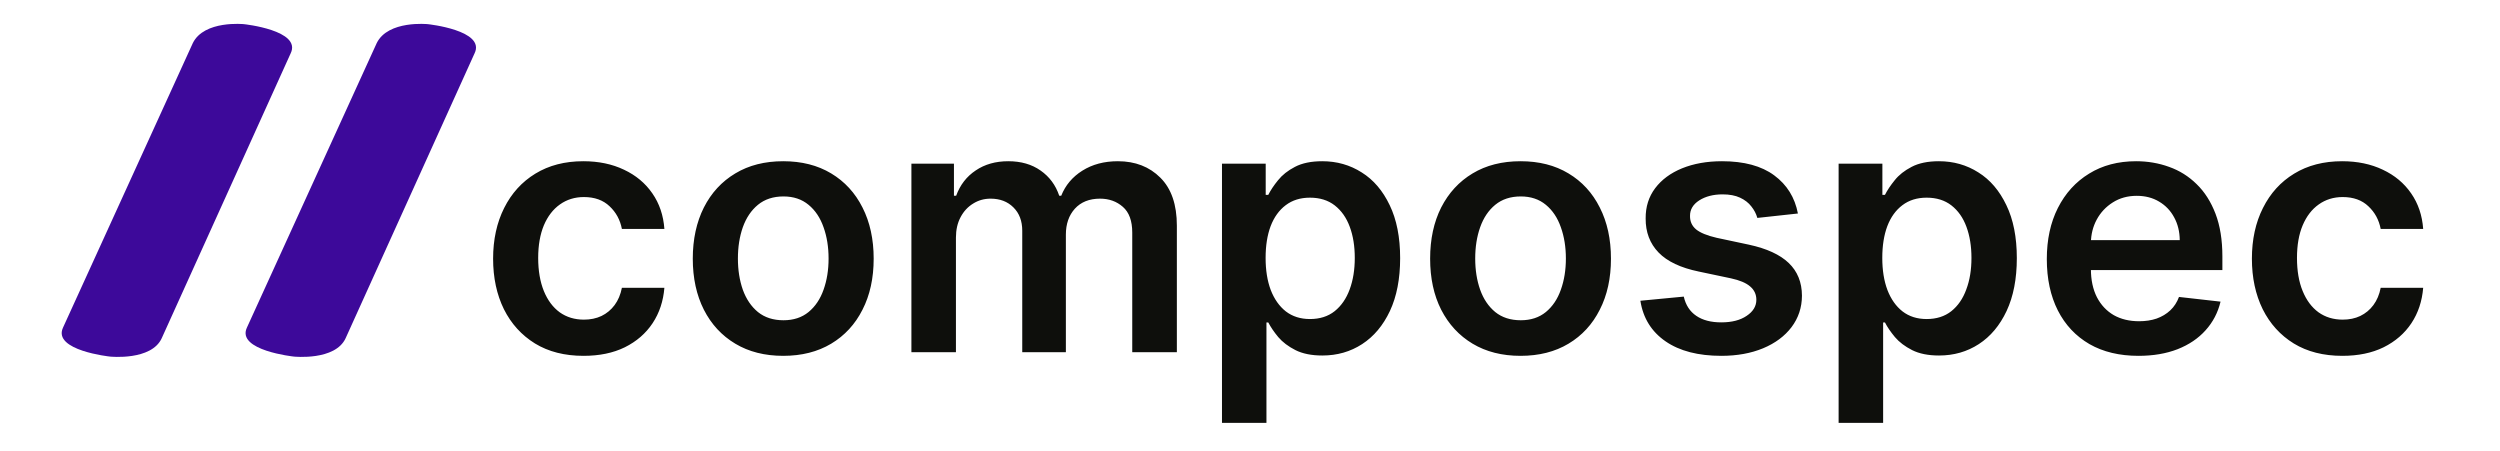 <svg xmlns="http://www.w3.org/2000/svg" xmlns:xlink="http://www.w3.org/1999/xlink" width="277" zoomAndPan="magnify" viewBox="0 0 207.75 37.5" height="50" preserveAspectRatio="xMidYMid meet" version="1.0"><path fill="#3d099a" d="M 20.277 2.008 C 20.277 2.008 16.969 1.66 16.023 3.582 L 5.23 27.238 C 4.371 29.129 9.148 29.633 9.148 29.633 C 9.148 29.633 12.582 29.992 13.441 28.102 L 24.152 4.438 C 25.098 2.516 20.277 2.008 20.277 2.008 Z M 20.277 2.008 " fill-opacity="1" fill-rule="nonzero"/><path fill="#3d099a" d="M 35.559 2.008 C 35.559 2.008 32.25 1.66 31.305 3.582 L 20.512 27.238 C 19.648 29.129 24.43 29.633 24.43 29.633 C 24.43 29.633 27.859 29.992 28.723 28.102 L 39.434 4.438 C 40.379 2.516 35.559 2.008 35.559 2.008 Z M 35.559 2.008 " fill-opacity="1" fill-rule="nonzero"/><path fill="#0e0f0c" d="M 48.492 29.57 C 46.926 29.57 45.582 29.23 44.457 28.543 C 43.344 27.855 42.48 26.906 41.875 25.695 C 41.277 24.48 40.977 23.078 40.977 21.496 C 40.977 19.906 41.285 18.5 41.895 17.285 C 42.508 16.059 43.375 15.109 44.488 14.43 C 45.613 13.742 46.941 13.398 48.473 13.398 C 49.746 13.398 50.871 13.633 51.852 14.102 C 52.84 14.566 53.625 15.219 54.211 16.07 C 54.797 16.914 55.129 17.898 55.211 19.027 L 51.68 19.027 C 51.535 18.273 51.195 17.645 50.656 17.141 C 50.125 16.633 49.414 16.375 48.523 16.375 C 47.766 16.375 47.102 16.582 46.531 16.988 C 45.961 17.391 45.516 17.969 45.195 18.723 C 44.883 19.477 44.723 20.379 44.723 21.434 C 44.723 22.5 44.883 23.418 45.195 24.188 C 45.508 24.949 45.945 25.539 46.512 25.953 C 47.082 26.359 47.754 26.562 48.523 26.562 C 49.066 26.562 49.555 26.461 49.984 26.258 C 50.418 26.047 50.781 25.746 51.074 25.352 C 51.367 24.957 51.57 24.477 51.68 23.914 L 55.211 23.914 C 55.121 25.02 54.797 26.004 54.23 26.859 C 53.664 27.711 52.895 28.375 51.922 28.859 C 50.949 29.336 49.805 29.57 48.492 29.57 Z M 65.086 29.57 C 63.555 29.57 62.227 29.234 61.105 28.562 C 59.98 27.891 59.109 26.949 58.492 25.738 C 57.879 24.527 57.57 23.113 57.57 21.496 C 57.57 19.879 57.879 18.461 58.492 17.242 C 59.109 16.027 59.98 15.082 61.105 14.41 C 62.227 13.734 63.555 13.398 65.086 13.398 C 66.617 13.398 67.945 13.734 69.07 14.41 C 70.191 15.082 71.062 16.027 71.672 17.242 C 72.293 18.461 72.602 19.879 72.602 21.496 C 72.602 23.113 72.293 24.527 71.672 25.738 C 71.062 26.949 70.191 27.891 69.07 28.562 C 67.945 29.234 66.617 29.57 65.086 29.57 Z M 65.109 26.613 C 65.938 26.613 66.633 26.387 67.191 25.93 C 67.75 25.469 68.164 24.852 68.438 24.074 C 68.715 23.301 68.855 22.438 68.855 21.484 C 68.855 20.527 68.715 19.66 68.438 18.887 C 68.164 18.102 67.75 17.48 67.191 17.02 C 66.633 16.555 65.938 16.324 65.109 16.324 C 64.258 16.324 63.551 16.555 62.984 17.02 C 62.426 17.48 62.008 18.102 61.727 18.887 C 61.457 19.66 61.32 20.527 61.32 21.484 C 61.32 22.438 61.457 23.301 61.727 24.074 C 62.008 24.852 62.426 25.469 62.984 25.93 C 63.551 26.387 64.258 26.613 65.109 26.613 Z M 75.738 29.266 L 75.738 13.602 L 79.273 13.602 L 79.273 16.266 L 79.457 16.266 C 79.785 15.367 80.324 14.668 81.082 14.164 C 81.836 13.652 82.738 13.398 83.785 13.398 C 84.848 13.398 85.742 13.656 86.473 14.172 C 87.207 14.684 87.723 15.379 88.023 16.266 L 88.188 16.266 C 88.535 15.395 89.121 14.699 89.941 14.184 C 90.773 13.66 91.758 13.398 92.895 13.398 C 94.336 13.398 95.516 13.855 96.426 14.766 C 97.34 15.676 97.797 17.004 97.797 18.754 L 97.797 29.266 L 94.09 29.266 L 94.09 19.324 C 94.09 18.352 93.828 17.641 93.312 17.191 C 92.797 16.738 92.164 16.508 91.414 16.508 C 90.523 16.508 89.824 16.789 89.32 17.344 C 88.824 17.895 88.574 18.613 88.574 19.496 L 88.574 29.266 L 84.949 29.266 L 84.949 19.172 C 84.949 18.363 84.703 17.715 84.215 17.234 C 83.73 16.75 83.098 16.508 82.316 16.508 C 81.785 16.508 81.301 16.645 80.867 16.918 C 80.43 17.184 80.082 17.559 79.824 18.047 C 79.566 18.531 79.438 19.098 79.438 19.742 L 79.438 29.266 Z M 101.547 35.141 L 101.547 13.602 L 105.18 13.602 L 105.18 16.191 L 105.395 16.191 C 105.586 15.812 105.855 15.406 106.203 14.98 C 106.551 14.543 107.02 14.172 107.609 13.867 C 108.203 13.555 108.957 13.398 109.879 13.398 C 111.09 13.398 112.18 13.707 113.156 14.328 C 114.137 14.938 114.91 15.848 115.484 17.051 C 116.062 18.246 116.352 19.715 116.352 21.453 C 116.352 23.176 116.066 24.637 115.504 25.84 C 114.938 27.043 114.168 27.961 113.195 28.594 C 112.223 29.227 111.121 29.543 109.887 29.543 C 108.988 29.543 108.242 29.391 107.652 29.094 C 107.059 28.793 106.582 28.434 106.223 28.012 C 105.867 27.582 105.594 27.18 105.395 26.797 L 105.242 26.797 L 105.242 35.141 Z M 105.172 21.434 C 105.172 22.449 105.312 23.336 105.598 24.098 C 105.891 24.855 106.312 25.453 106.855 25.879 C 107.406 26.301 108.074 26.512 108.855 26.512 C 109.672 26.512 110.359 26.297 110.91 25.859 C 111.461 25.418 111.875 24.816 112.156 24.055 C 112.441 23.285 112.582 22.414 112.582 21.434 C 112.582 20.461 112.445 19.598 112.164 18.844 C 111.887 18.09 111.469 17.5 110.918 17.07 C 110.367 16.641 109.68 16.426 108.855 16.426 C 108.066 16.426 107.395 16.633 106.844 17.051 C 106.293 17.465 105.875 18.047 105.59 18.793 C 105.309 19.543 105.172 20.422 105.172 21.434 Z M 126.359 29.57 C 124.824 29.57 123.5 29.234 122.375 28.562 C 121.254 27.891 120.383 26.949 119.762 25.738 C 119.148 24.527 118.844 23.113 118.844 21.496 C 118.844 19.879 119.148 18.461 119.762 17.242 C 120.383 16.027 121.254 15.082 122.375 14.41 C 123.5 13.734 124.824 13.398 126.359 13.398 C 127.891 13.398 129.219 13.734 130.34 14.41 C 131.465 15.082 132.332 16.027 132.941 17.242 C 133.562 18.461 133.871 19.879 133.871 21.496 C 133.871 23.113 133.562 24.527 132.941 25.738 C 132.332 26.949 131.465 27.891 130.34 28.562 C 129.219 29.234 127.891 29.57 126.359 29.57 Z M 126.379 26.613 C 127.207 26.613 127.902 26.387 128.461 25.93 C 129.02 25.469 129.434 24.852 129.707 24.074 C 129.984 23.301 130.125 22.438 130.125 21.484 C 130.125 20.527 129.984 19.66 129.707 18.887 C 129.434 18.102 129.02 17.48 128.461 17.02 C 127.902 16.555 127.207 16.324 126.379 16.324 C 125.527 16.324 124.82 16.555 124.254 17.02 C 123.695 17.48 123.277 18.102 123 18.887 C 122.727 19.66 122.59 20.527 122.59 21.484 C 122.59 22.438 122.727 23.301 123 24.074 C 123.277 24.852 123.695 25.469 124.254 25.93 C 124.82 26.387 125.527 26.613 126.379 26.613 Z M 149.406 17.742 L 146.035 18.109 C 145.941 17.77 145.773 17.449 145.535 17.152 C 145.305 16.852 144.992 16.609 144.598 16.426 C 144.203 16.242 143.719 16.152 143.148 16.152 C 142.379 16.152 141.73 16.32 141.207 16.652 C 140.691 16.984 140.434 17.418 140.441 17.945 C 140.434 18.402 140.602 18.773 140.941 19.059 C 141.289 19.344 141.859 19.578 142.656 19.762 L 145.332 20.332 C 146.816 20.652 147.918 21.16 148.641 21.852 C 149.367 22.547 149.738 23.453 149.742 24.574 C 149.738 25.562 149.445 26.43 148.875 27.188 C 148.309 27.934 147.523 28.52 146.516 28.941 C 145.508 29.359 144.352 29.57 143.047 29.57 C 141.125 29.57 139.578 29.172 138.41 28.367 C 137.238 27.559 136.539 26.434 136.316 24.992 L 139.922 24.648 C 140.082 25.355 140.43 25.887 140.961 26.246 C 141.492 26.609 142.184 26.789 143.035 26.789 C 143.914 26.789 144.617 26.609 145.148 26.246 C 145.688 25.887 145.953 25.441 145.953 24.91 C 145.953 24.465 145.781 24.094 145.434 23.801 C 145.094 23.508 144.562 23.285 143.84 23.129 L 141.168 22.566 C 139.66 22.254 138.547 21.727 137.828 20.984 C 137.105 20.238 136.746 19.293 136.754 18.152 C 136.746 17.184 137.012 16.348 137.543 15.641 C 138.078 14.93 138.824 14.379 139.777 13.988 C 140.738 13.598 141.844 13.398 143.098 13.398 C 144.934 13.398 146.379 13.789 147.434 14.57 C 148.496 15.352 149.152 16.41 149.406 17.742 Z M 152.789 35.141 L 152.789 13.602 L 156.426 13.602 L 156.426 16.191 L 156.641 16.191 C 156.832 15.812 157.102 15.406 157.449 14.98 C 157.793 14.543 158.266 14.172 158.855 13.867 C 159.449 13.555 160.203 13.398 161.121 13.398 C 162.336 13.398 163.426 13.707 164.402 14.328 C 165.383 14.938 166.156 15.848 166.73 17.051 C 167.309 18.246 167.598 19.715 167.598 21.453 C 167.598 23.176 167.312 24.637 166.75 25.84 C 166.184 27.043 165.414 27.961 164.441 28.594 C 163.469 29.227 162.363 29.543 161.133 29.543 C 160.234 29.543 159.488 29.391 158.898 29.094 C 158.305 28.793 157.828 28.434 157.469 28.012 C 157.113 27.582 156.836 27.18 156.641 26.797 L 156.488 26.797 L 156.488 35.141 Z M 156.418 21.434 C 156.418 22.449 156.559 23.336 156.844 24.098 C 157.137 24.855 157.555 25.453 158.102 25.879 C 158.652 26.301 159.32 26.512 160.102 26.512 C 160.918 26.512 161.602 26.297 162.156 25.859 C 162.707 25.418 163.121 24.816 163.398 24.055 C 163.688 23.285 163.828 22.414 163.828 21.434 C 163.828 20.461 163.688 19.598 163.41 18.844 C 163.133 18.09 162.715 17.5 162.164 17.07 C 161.613 16.641 160.926 16.426 160.102 16.426 C 159.312 16.426 158.641 16.633 158.09 17.051 C 157.539 17.465 157.121 18.047 156.836 18.793 C 156.555 19.543 156.418 20.422 156.418 21.434 Z M 177.707 29.57 C 176.133 29.57 174.773 29.246 173.633 28.594 C 172.496 27.934 171.621 27.004 171.008 25.801 C 170.395 24.59 170.09 23.164 170.09 21.527 C 170.09 19.914 170.395 18.5 171.008 17.285 C 171.629 16.059 172.492 15.109 173.602 14.43 C 174.711 13.742 176.016 13.398 177.512 13.398 C 178.477 13.398 179.391 13.555 180.25 13.867 C 181.113 14.172 181.875 14.648 182.535 15.297 C 183.203 15.941 183.727 16.766 184.109 17.762 C 184.488 18.754 184.68 19.938 184.68 21.312 L 184.68 22.445 L 171.824 22.445 L 171.824 19.957 L 181.137 19.957 C 181.129 19.25 180.977 18.621 180.676 18.07 C 180.379 17.512 179.961 17.074 179.422 16.754 C 178.891 16.434 178.27 16.273 177.562 16.273 C 176.809 16.273 176.145 16.457 175.57 16.824 C 175 17.184 174.555 17.66 174.234 18.254 C 173.922 18.836 173.762 19.48 173.754 20.18 L 173.754 22.352 C 173.754 23.262 173.922 24.047 174.254 24.699 C 174.59 25.344 175.055 25.84 175.652 26.188 C 176.254 26.527 176.953 26.695 177.758 26.695 C 178.293 26.695 178.781 26.621 179.215 26.473 C 179.652 26.316 180.031 26.09 180.352 25.789 C 180.672 25.488 180.91 25.117 181.074 24.676 L 184.527 25.066 C 184.309 25.977 183.895 26.77 183.281 27.449 C 182.676 28.125 181.898 28.648 180.953 29.02 C 180.008 29.387 178.926 29.57 177.707 29.57 Z M 194.648 29.57 C 193.082 29.57 191.738 29.23 190.613 28.543 C 189.496 27.855 188.637 26.906 188.031 25.695 C 187.434 24.48 187.133 23.078 187.133 21.496 C 187.133 19.906 187.438 18.5 188.051 17.285 C 188.664 16.059 189.527 15.109 190.645 14.43 C 191.77 13.742 193.098 13.398 194.629 13.398 C 195.898 13.398 197.027 13.633 198.008 14.102 C 198.996 14.566 199.781 15.219 200.367 16.07 C 200.953 16.914 201.285 17.898 201.367 19.027 L 197.836 19.027 C 197.691 18.273 197.352 17.645 196.812 17.141 C 196.281 16.633 195.57 16.375 194.68 16.375 C 193.922 16.375 193.258 16.582 192.688 16.988 C 192.117 17.391 191.672 17.969 191.352 18.723 C 191.035 19.477 190.879 20.379 190.879 21.434 C 190.879 22.5 191.035 23.418 191.352 24.188 C 191.664 24.949 192.102 25.539 192.668 25.953 C 193.238 26.359 193.91 26.562 194.68 26.562 C 195.223 26.562 195.711 26.461 196.137 26.258 C 196.574 26.047 196.938 25.746 197.23 25.352 C 197.523 24.957 197.727 24.477 197.836 23.914 L 201.367 23.914 C 201.277 25.02 200.953 26.004 200.387 26.859 C 199.82 27.711 199.051 28.375 198.078 28.859 C 197.105 29.336 195.961 29.57 194.648 29.57 Z M 194.648 29.57 " fill-opacity="1" fill-rule="nonzero"/></svg>